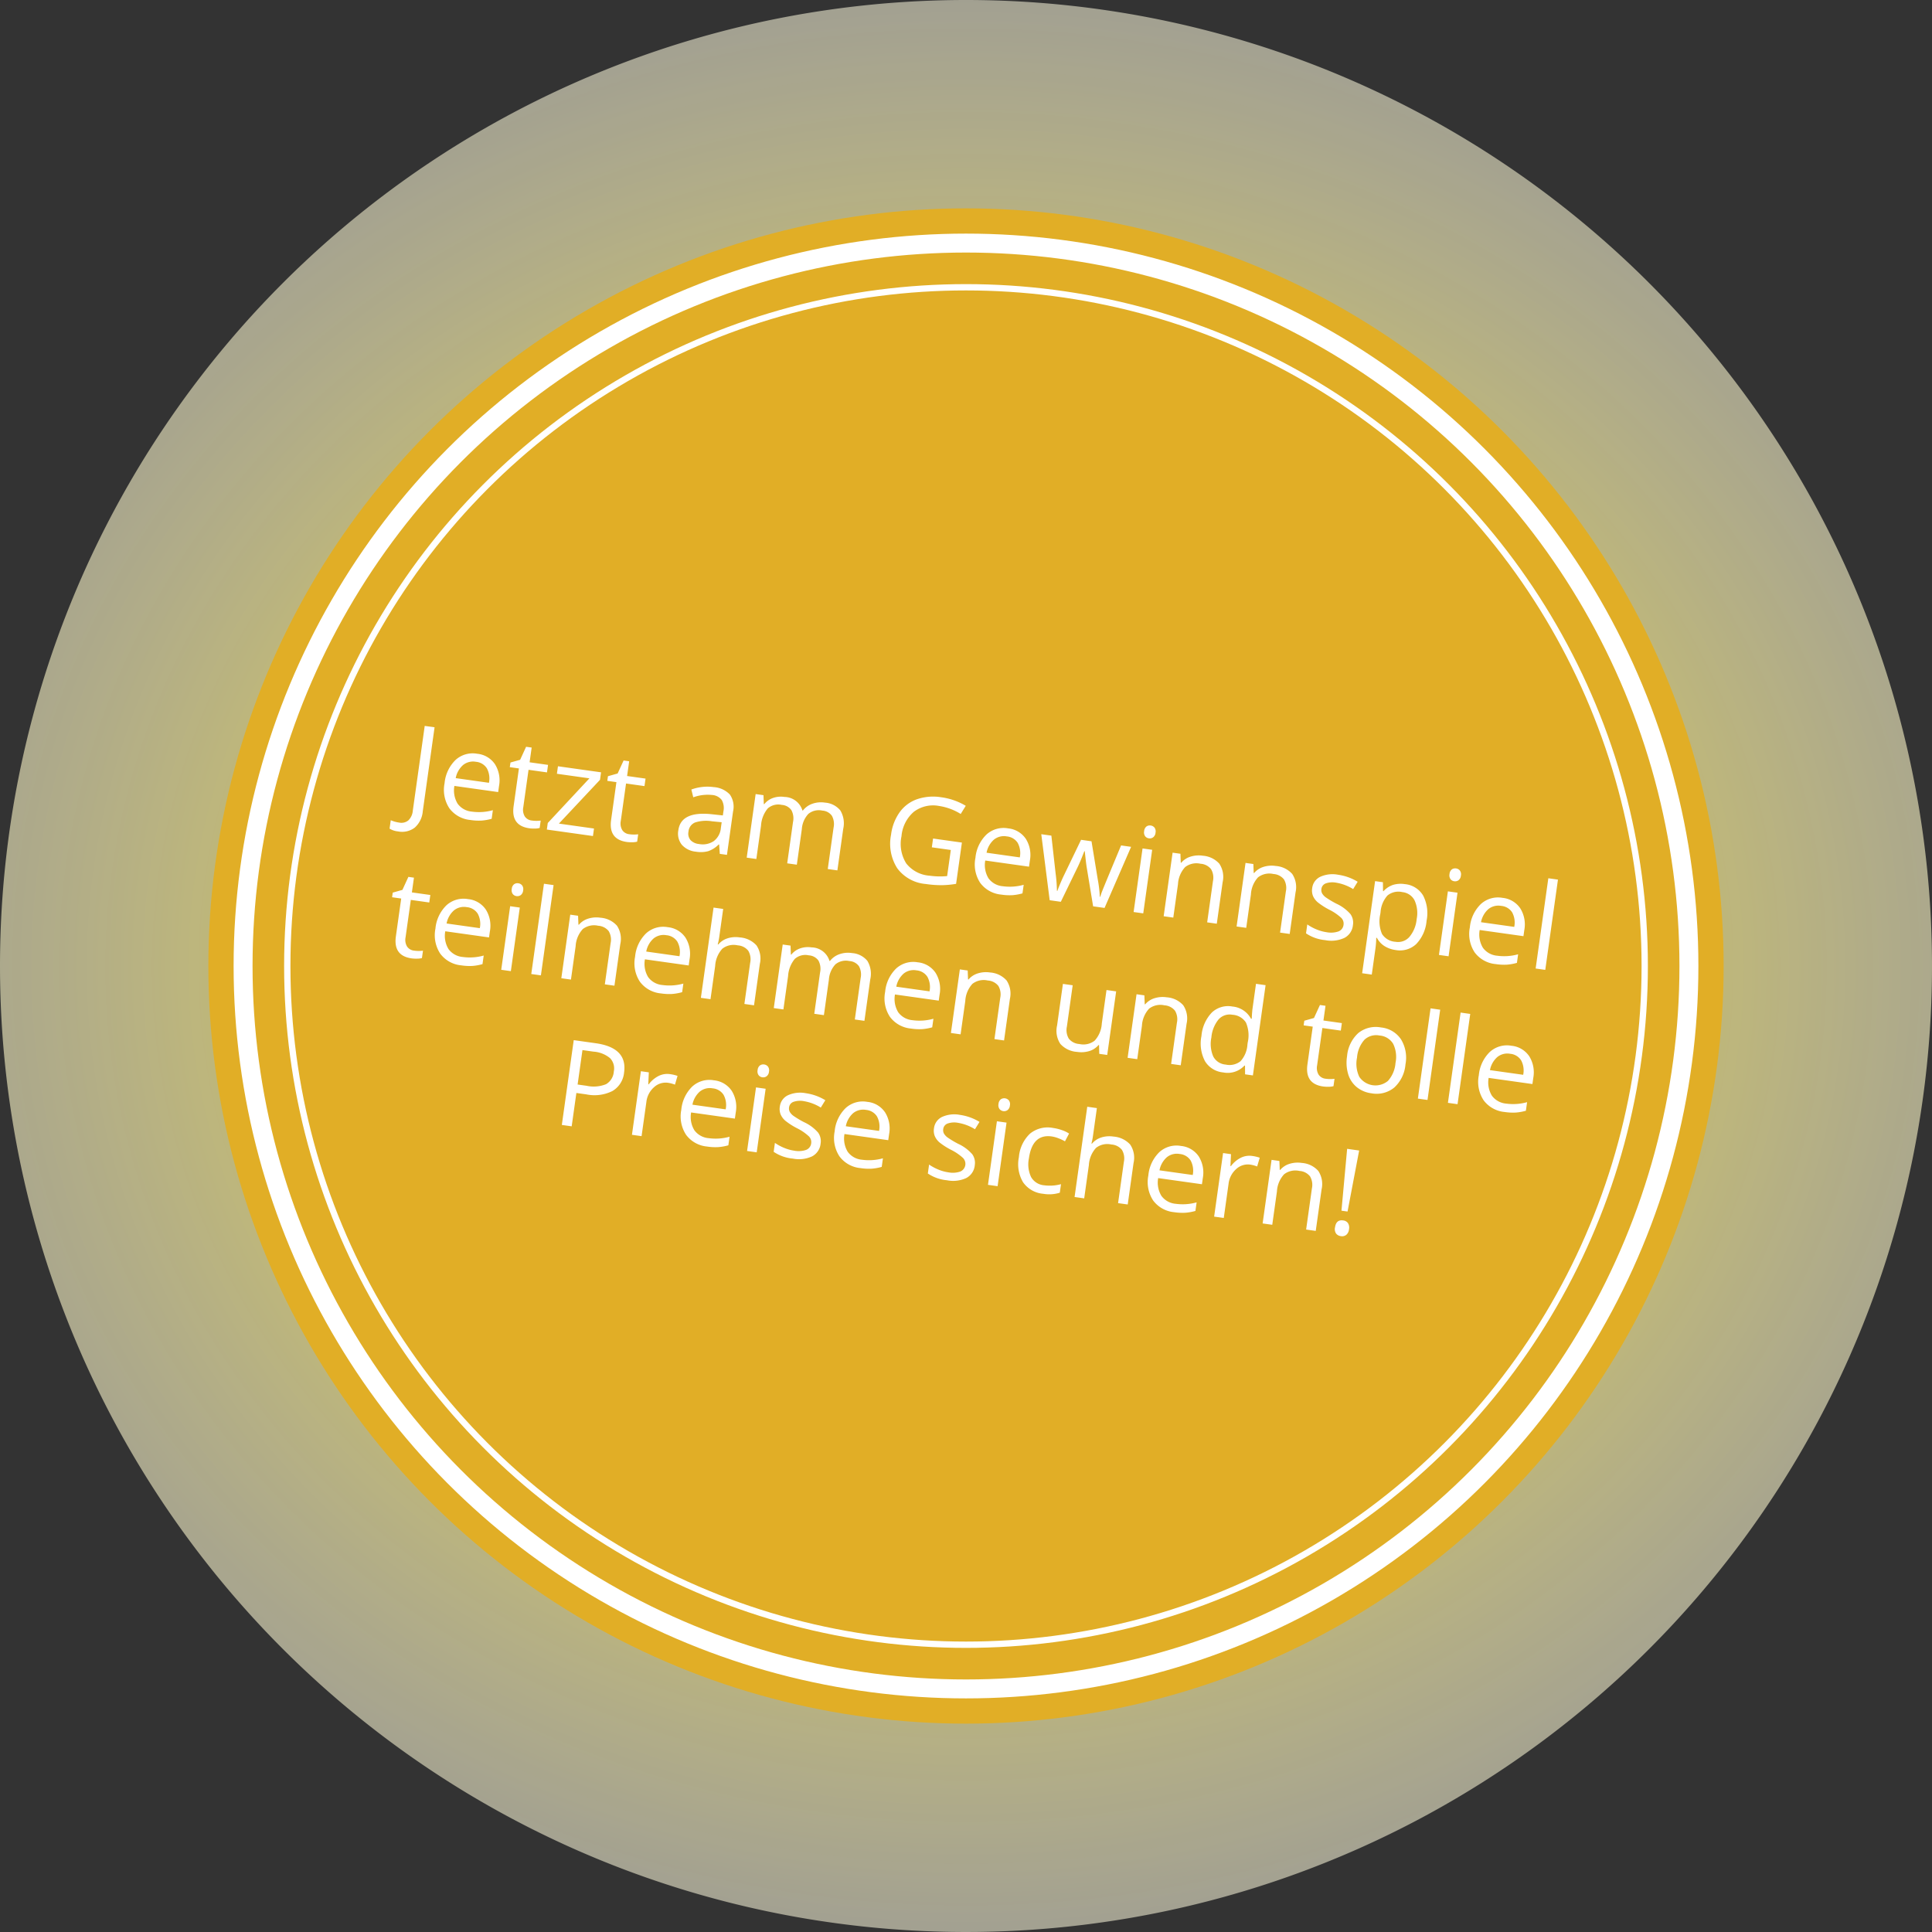 <svg xmlns="http://www.w3.org/2000/svg" xmlns:xlink="http://www.w3.org/1999/xlink" width="306" height="306" viewBox="0 0 306 306"><rect x="0" y="0" width="306" height="306" fill="#333333" stroke="none"/><defs><style>.a{fill:url(#a);}.b{fill:#e1ae26;}.c{fill:#fff;}.d,.e,.g{fill:none;}.d,.e{stroke:#fff;}.e{stroke-width:3px;}.f{stroke:none;}</style><radialGradient id="a" cx="0.5" cy="0.5" r="0.631" gradientTransform="translate(0 0.052) scale(1 0.897)" gradientUnits="objectBoundingBox"><stop offset="0" stop-color="#ffe300"/><stop offset="1" stop-color="#fff" stop-opacity="0.482"/></radialGradient></defs><g transform="translate(-1166 -243)"><path class="a" d="M153,0A153,153,0,1,1,0,153,153,153,0,0,1,153,0Z" transform="translate(1166 243)"/><circle class="b" cx="120" cy="120" r="120" transform="translate(1199 276)"/><path class="c" d="M-92.375,3.572a3.111,3.111,0,0,1-1.373-.25V1.976a5.04,5.04,0,0,0,1.373.186,1.739,1.739,0,0,0,1.4-.557A2.4,2.4,0,0,0-90.5,0V-13.563h1.577V-.13A3.891,3.891,0,0,1-89.814,2.6,3.3,3.3,0,0,1-92.375,3.572ZM-81.26.186a4.672,4.672,0,0,1-3.558-1.373A5.315,5.315,0,0,1-86.122-5a5.9,5.9,0,0,1,1.211-3.906,4.022,4.022,0,0,1,3.252-1.447A3.835,3.835,0,0,1-78.635-9.1,4.818,4.818,0,0,1-77.521-5.78v.974h-7a4.031,4.031,0,0,0,.9,2.718A3.128,3.128,0,0,0-81.2-1.16a8.19,8.19,0,0,0,3.247-.687V-.473A8.15,8.15,0,0,1-79.5.032,8.681,8.681,0,0,1-81.26.186Zm-.417-9.25a2.515,2.515,0,0,0-1.953.8,3.678,3.678,0,0,0-.858,2.208h5.316a3.386,3.386,0,0,0-.649-2.231A2.286,2.286,0,0,0-81.678-9.064Zm10.066,7.979a5.031,5.031,0,0,0,.789-.06,5.1,5.1,0,0,0,.6-.125V-.093a2.815,2.815,0,0,1-.738.2,5.539,5.539,0,0,1-.877.079q-2.95,0-2.95-3.108V-8.971h-1.457v-.742l1.457-.64.649-2.171h.891v2.356h2.95v1.2h-2.95v5.984a2.059,2.059,0,0,0,.436,1.41A1.517,1.517,0,0,0-71.612-1.085ZM-61.685,0h-7.375V-1.048l5.548-7.923h-5.2v-1.2h6.893v1.2L-67.3-1.2h5.613Zm5.668-1.085a5.031,5.031,0,0,0,.789-.06,5.1,5.1,0,0,0,.6-.125V-.093a2.815,2.815,0,0,1-.738.2,5.539,5.539,0,0,1-.877.079q-2.95,0-2.95-3.108V-8.971h-1.457v-.742l1.457-.64.649-2.171h.891v2.356h2.95v1.2h-2.95v5.984a2.059,2.059,0,0,0,.436,1.41A1.517,1.517,0,0,0-56.017-1.085ZM-41.4,0l-.306-1.447h-.074A4.279,4.279,0,0,1-43.3-.153,4.623,4.623,0,0,1-45.19.186a3.4,3.4,0,0,1-2.37-.779,2.842,2.842,0,0,1-.858-2.217q0-3.08,4.926-3.229l1.726-.056v-.631a2.578,2.578,0,0,0-.515-1.767,2.118,2.118,0,0,0-1.647-.571,6.71,6.71,0,0,0-2.876.779l-.473-1.178a7.237,7.237,0,0,1,1.647-.64,7.132,7.132,0,0,1,1.8-.232,3.873,3.873,0,0,1,2.7.807,3.369,3.369,0,0,1,.877,2.588V0Zm-3.479-1.085a3.126,3.126,0,0,0,2.259-.789A2.917,2.917,0,0,0-41.8-4.082V-5l-1.54.065a5.6,5.6,0,0,0-2.649.571A1.72,1.72,0,0,0-46.8-2.792,1.587,1.587,0,0,0-46.3-1.521,2.1,2.1,0,0,0-44.884-1.085ZM-24.13,0V-6.615a2.746,2.746,0,0,0-.52-1.823,2.01,2.01,0,0,0-1.614-.608,2.606,2.606,0,0,0-2.125.826,3.924,3.924,0,0,0-.687,2.542V0h-1.54V-6.615a2.746,2.746,0,0,0-.52-1.823,2.022,2.022,0,0,0-1.624-.608,2.515,2.515,0,0,0-2.12.867,4.7,4.7,0,0,0-.673,2.844V0h-1.54V-10.168h1.252l.25,1.392h.074a3.027,3.027,0,0,1,1.229-1.16,3.755,3.755,0,0,1,1.777-.417,3.021,3.021,0,0,1,3.117,1.726h.074A3.242,3.242,0,0,1-28-9.89a4.088,4.088,0,0,1,1.967-.464,3.443,3.443,0,0,1,2.584.886,3.964,3.964,0,0,1,.858,2.834V0ZM-8.285-7.106h4.611v6.6a14.823,14.823,0,0,1-2.189.52A16.669,16.669,0,0,1-8.442.186a6.251,6.251,0,0,1-4.8-1.832,7.221,7.221,0,0,1-1.716-5.135,7.758,7.758,0,0,1,.849-3.706,5.741,5.741,0,0,1,2.445-2.431,7.919,7.919,0,0,1,3.739-.84,10.217,10.217,0,0,1,4.045.8l-.612,1.392a9.036,9.036,0,0,0-3.535-.779,5.061,5.061,0,0,0-3.869,1.475,5.725,5.725,0,0,0-1.392,4.091,5.851,5.851,0,0,0,1.341,4.166A5.162,5.162,0,0,0-8.006-1.2a11.7,11.7,0,0,0,2.755-.325V-5.7H-8.285ZM3.646.186A4.672,4.672,0,0,1,.088-1.187,5.315,5.315,0,0,1-1.215-5,5.9,5.9,0,0,1,0-8.906a4.022,4.022,0,0,1,3.252-1.447A3.835,3.835,0,0,1,6.271-9.1,4.818,4.818,0,0,1,7.385-5.78v.974h-7a4.031,4.031,0,0,0,.9,2.718A3.128,3.128,0,0,0,3.7-1.16a8.19,8.19,0,0,0,3.247-.687V-.473A8.15,8.15,0,0,1,5.4.032,8.681,8.681,0,0,1,3.646.186Zm-.417-9.25a2.515,2.515,0,0,0-1.953.8A3.678,3.678,0,0,0,.417-6.058H5.733a3.386,3.386,0,0,0-.649-2.231A2.286,2.286,0,0,0,3.229-9.064ZM18.313,0,16.449-5.965q-.176-.547-.659-2.486h-.074q-.371,1.624-.649,2.5L13.146,0H11.365L8.591-10.168h1.614l1.5,5.835a23.643,23.643,0,0,1,.589,2.7h.074q.1-.529.329-1.368t.394-1.331l1.865-5.835h1.67l1.818,5.835a19.7,19.7,0,0,1,.705,2.681h.074a9.834,9.834,0,0,1,.2-1.03q.162-.7,1.934-7.487h1.6L20.141,0Zm8.016,0h-1.54V-10.168h1.54Zm-1.67-12.923a1.023,1.023,0,0,1,.26-.775.908.908,0,0,1,.649-.246.907.907,0,0,1,.64.25,1,1,0,0,1,.269.77,1.02,1.02,0,0,1-.269.775.9.9,0,0,1-.64.255.89.89,0,0,1-.649-.255A1.042,1.042,0,0,1,24.659-12.923ZM36.553,0V-6.578a2.654,2.654,0,0,0-.566-1.855,2.305,2.305,0,0,0-1.772-.612,2.922,2.922,0,0,0-2.338.863,4.356,4.356,0,0,0-.742,2.848V0h-1.54V-10.168h1.252l.25,1.392h.074A3.145,3.145,0,0,1,32.5-9.941a4.31,4.31,0,0,1,1.9-.413,3.862,3.862,0,0,1,2.765.886,3.771,3.771,0,0,1,.928,2.834V0ZM48.214,0V-6.578a2.654,2.654,0,0,0-.566-1.855,2.305,2.305,0,0,0-1.772-.612,2.922,2.922,0,0,0-2.338.863A4.356,4.356,0,0,0,42.8-5.334V0h-1.54V-10.168h1.252l.25,1.392h.074A3.145,3.145,0,0,1,44.16-9.941a4.31,4.31,0,0,1,1.9-.413,3.862,3.862,0,0,1,2.765.886,3.771,3.771,0,0,1,.928,2.834V0ZM59.477-2.774A2.547,2.547,0,0,1,58.419-.584a4.971,4.971,0,0,1-2.969.77A6.455,6.455,0,0,1,52.3-.455V-1.883a7.628,7.628,0,0,0,1.573.584,6.567,6.567,0,0,0,1.619.213,3.671,3.671,0,0,0,1.855-.385,1.273,1.273,0,0,0,.649-1.174,1.274,1.274,0,0,0-.515-1.016,8.1,8.1,0,0,0-2.009-1,10.891,10.891,0,0,1-2.018-.923,2.756,2.756,0,0,1-.891-.9,2.335,2.335,0,0,1-.292-1.2A2.281,2.281,0,0,1,53.28-9.635a4.712,4.712,0,0,1,2.774-.719,8.116,8.116,0,0,1,3.21.668l-.547,1.252a7.368,7.368,0,0,0-2.774-.631,3.191,3.191,0,0,0-1.651.343,1.061,1.061,0,0,0-.557.946,1.153,1.153,0,0,0,.209.7,2.06,2.06,0,0,0,.673.547A15.031,15.031,0,0,0,56.4-5.78a6.654,6.654,0,0,1,2.445,1.327A2.34,2.34,0,0,1,59.477-2.774ZM66.713.186A4.4,4.4,0,0,1,64.9-.181a3.411,3.411,0,0,1-1.378-1.127h-.111A13.638,13.638,0,0,1,63.522.38V4.564h-1.54V-10.168h1.252l.213,1.392h.074A3.576,3.576,0,0,1,64.9-9.982a4.2,4.2,0,0,1,1.809-.371,3.758,3.758,0,0,1,3.122,1.382,6.086,6.086,0,0,1,1.1,3.878A6.05,6.05,0,0,1,69.817-1.2,3.765,3.765,0,0,1,66.713.186Zm-.223-9.231a2.729,2.729,0,0,0-2.254.863,4.44,4.44,0,0,0-.714,2.746v.343a5.088,5.088,0,0,0,.714,3.066,2.717,2.717,0,0,0,2.292.923,2.383,2.383,0,0,0,2.064-1.067,5.059,5.059,0,0,0,.747-2.941,4.869,4.869,0,0,0-.747-2.918A2.456,2.456,0,0,0,66.491-9.045ZM75.165,0h-1.54V-10.168h1.54ZM73.5-12.923a1.023,1.023,0,0,1,.26-.775.908.908,0,0,1,.649-.246.907.907,0,0,1,.64.25,1,1,0,0,1,.269.77,1.02,1.02,0,0,1-.269.775.9.9,0,0,1-.64.255.89.89,0,0,1-.649-.255A1.042,1.042,0,0,1,73.5-12.923ZM82.726.186a4.672,4.672,0,0,1-3.558-1.373A5.315,5.315,0,0,1,77.865-5a5.9,5.9,0,0,1,1.211-3.906,4.022,4.022,0,0,1,3.252-1.447A3.835,3.835,0,0,1,85.352-9.1,4.818,4.818,0,0,1,86.465-5.78v.974h-7a4.031,4.031,0,0,0,.9,2.718,3.128,3.128,0,0,0,2.417.928,8.19,8.19,0,0,0,3.247-.687V-.473a8.15,8.15,0,0,1-1.545.506A8.681,8.681,0,0,1,82.726.186Zm-.417-9.25a2.515,2.515,0,0,0-1.953.8A3.678,3.678,0,0,0,79.5-6.058h5.316a3.386,3.386,0,0,0-.649-2.231A2.286,2.286,0,0,0,82.309-9.064ZM90.63,0H89.09V-14.436h1.54ZM-87.207,21.915a5.031,5.031,0,0,0,.789-.06,5.1,5.1,0,0,0,.6-.125v1.178a2.815,2.815,0,0,1-.738.2,5.539,5.539,0,0,1-.877.079q-2.95,0-2.95-3.108V14.029h-1.457v-.742l1.457-.64.649-2.171h.891v2.356h2.95v1.2h-2.95v5.984a2.059,2.059,0,0,0,.436,1.41A1.517,1.517,0,0,0-87.207,21.915Zm7.719,1.271a4.672,4.672,0,0,1-3.558-1.373A5.315,5.315,0,0,1-84.35,18a5.9,5.9,0,0,1,1.211-3.906,4.022,4.022,0,0,1,3.252-1.447A3.835,3.835,0,0,1-76.863,13.9,4.818,4.818,0,0,1-75.75,17.22v.974h-7a4.031,4.031,0,0,0,.9,2.718,3.128,3.128,0,0,0,2.417.928,8.19,8.19,0,0,0,3.247-.687v1.373a8.15,8.15,0,0,1-1.545.506A8.681,8.681,0,0,1-79.488,23.186Zm-.417-9.25a2.515,2.515,0,0,0-1.953.8,3.678,3.678,0,0,0-.858,2.208H-77.4a3.386,3.386,0,0,0-.649-2.231A2.286,2.286,0,0,0-79.906,13.936ZM-71.584,23h-1.54V12.832h1.54Zm-1.67-12.923a1.023,1.023,0,0,1,.26-.775.908.908,0,0,1,.649-.246.907.907,0,0,1,.64.25,1,1,0,0,1,.269.77,1.02,1.02,0,0,1-.269.775.9.9,0,0,1-.64.255.89.89,0,0,1-.649-.255A1.042,1.042,0,0,1-73.254,10.077ZM-66.778,23h-1.54V8.564h1.54Zm10.224,0V16.422a2.654,2.654,0,0,0-.566-1.855,2.305,2.305,0,0,0-1.772-.612,2.922,2.922,0,0,0-2.338.863,4.356,4.356,0,0,0-.742,2.848V23h-1.54V12.832h1.252l.25,1.392h.074a3.145,3.145,0,0,1,1.327-1.164,4.31,4.31,0,0,1,1.9-.413,3.862,3.862,0,0,1,2.765.886,3.771,3.771,0,0,1,.928,2.834V23Zm9,.186a4.672,4.672,0,0,1-3.558-1.373A5.315,5.315,0,0,1-52.417,18a5.9,5.9,0,0,1,1.211-3.906,4.022,4.022,0,0,1,3.252-1.447A3.835,3.835,0,0,1-44.93,13.9a4.818,4.818,0,0,1,1.113,3.317v.974h-7a4.031,4.031,0,0,0,.9,2.718,3.128,3.128,0,0,0,2.417.928,8.19,8.19,0,0,0,3.247-.687v1.373a8.15,8.15,0,0,1-1.545.506A8.681,8.681,0,0,1-47.556,23.186Zm-.417-9.25a2.515,2.515,0,0,0-1.953.8,3.678,3.678,0,0,0-.858,2.208h5.316a3.386,3.386,0,0,0-.649-2.231A2.286,2.286,0,0,0-47.973,13.936ZM-34.233,23V16.422a2.654,2.654,0,0,0-.566-1.855,2.305,2.305,0,0,0-1.772-.612,2.9,2.9,0,0,0-2.343.872,4.417,4.417,0,0,0-.738,2.857V23h-1.54V8.564h1.54v4.37a9.521,9.521,0,0,1-.074,1.308h.093a3.141,3.141,0,0,1,1.294-1.155,4.207,4.207,0,0,1,1.916-.422,3.923,3.923,0,0,1,2.8.886,3.731,3.731,0,0,1,.932,2.816V23Zm17.664,0V16.385a2.746,2.746,0,0,0-.52-1.823,2.01,2.01,0,0,0-1.614-.608,2.606,2.606,0,0,0-2.125.826,3.924,3.924,0,0,0-.687,2.542V23h-1.54V16.385a2.746,2.746,0,0,0-.52-1.823,2.022,2.022,0,0,0-1.624-.608,2.515,2.515,0,0,0-2.12.867,4.7,4.7,0,0,0-.673,2.844V23h-1.54V12.832h1.252l.25,1.392h.074a3.027,3.027,0,0,1,1.229-1.16,3.755,3.755,0,0,1,1.777-.417,3.021,3.021,0,0,1,3.117,1.726h.074a3.242,3.242,0,0,1,1.317-1.262,4.088,4.088,0,0,1,1.967-.464,3.443,3.443,0,0,1,2.584.886,3.964,3.964,0,0,1,.858,2.834V23Zm9.008.186a4.672,4.672,0,0,1-3.558-1.373A5.315,5.315,0,0,1-12.422,18a5.9,5.9,0,0,1,1.211-3.906A4.022,4.022,0,0,1-7.96,12.646,3.835,3.835,0,0,1-4.936,13.9,4.818,4.818,0,0,1-3.822,17.22v.974h-7a4.031,4.031,0,0,0,.9,2.718,3.128,3.128,0,0,0,2.417.928,8.19,8.19,0,0,0,3.247-.687v1.373a8.15,8.15,0,0,1-1.545.506A8.681,8.681,0,0,1-7.561,23.186Zm-.417-9.25a2.515,2.515,0,0,0-1.953.8,3.678,3.678,0,0,0-.858,2.208h5.316a3.386,3.386,0,0,0-.649-2.231A2.286,2.286,0,0,0-7.979,13.936ZM5.761,23V16.422A2.654,2.654,0,0,0,5.2,14.567a2.305,2.305,0,0,0-1.772-.612,2.922,2.922,0,0,0-2.338.863,4.356,4.356,0,0,0-.742,2.848V23H-1.2V12.832H.056l.25,1.392H.38a3.145,3.145,0,0,1,1.327-1.164,4.31,4.31,0,0,1,1.9-.413,3.862,3.862,0,0,1,2.765.886A3.771,3.771,0,0,1,7.3,16.367V23ZM16.848,12.832v6.6a2.654,2.654,0,0,0,.566,1.855,2.305,2.305,0,0,0,1.772.612,2.891,2.891,0,0,0,2.333-.872,4.4,4.4,0,0,0,.738-2.848V12.832H23.8V23H22.525L22.3,21.636h-.083a3.07,3.07,0,0,1-1.313,1.15,4.412,4.412,0,0,1-1.916.4,3.887,3.887,0,0,1-2.779-.881,3.752,3.752,0,0,1-.923-2.82V12.832ZM34.02,23V16.422a2.654,2.654,0,0,0-.566-1.855,2.305,2.305,0,0,0-1.772-.612,2.922,2.922,0,0,0-2.338.863,4.356,4.356,0,0,0-.742,2.848V23h-1.54V12.832h1.252l.25,1.392h.074a3.145,3.145,0,0,1,1.327-1.164,4.31,4.31,0,0,1,1.9-.413,3.862,3.862,0,0,1,2.765.886,3.771,3.771,0,0,1,.928,2.834V23Zm11.625-1.364h-.083a3.619,3.619,0,0,1-3.191,1.549,3.775,3.775,0,0,1-3.1-1.364,6,6,0,0,1-1.109-3.878,6.1,6.1,0,0,1,1.113-3.906,3.746,3.746,0,0,1,3.1-1.392,3.7,3.7,0,0,1,3.173,1.5h.121l-.065-.733-.037-.714V8.564H47.1V23H45.849Zm-3.08.26a2.8,2.8,0,0,0,2.287-.858,4.336,4.336,0,0,0,.71-2.769v-.325a5.1,5.1,0,0,0-.719-3.085,2.73,2.73,0,0,0-2.3-.923,2.357,2.357,0,0,0-2.073,1.053,5.236,5.236,0,0,0-.719,2.973,5.019,5.019,0,0,0,.714,2.941A2.419,2.419,0,0,0,42.564,21.9Zm16.022.019a5.031,5.031,0,0,0,.789-.06,5.1,5.1,0,0,0,.6-.125v1.178a2.815,2.815,0,0,1-.738.2,5.539,5.539,0,0,1-.877.079q-2.95,0-2.95-3.108V14.029H53.957v-.742l1.457-.64.649-2.171h.891v2.356H59.9v1.2h-2.95v5.984a2.059,2.059,0,0,0,.436,1.41A1.517,1.517,0,0,0,58.586,21.915Zm12.2-4.008a5.609,5.609,0,0,1-1.252,3.883,4.411,4.411,0,0,1-3.46,1.4,4.583,4.583,0,0,1-2.421-.64,4.225,4.225,0,0,1-1.633-1.837,6.4,6.4,0,0,1-.575-2.8,5.6,5.6,0,0,1,1.243-3.873,4.4,4.4,0,0,1,3.451-1.387,4.3,4.3,0,0,1,3.391,1.419A5.585,5.585,0,0,1,70.786,17.907Zm-7.747,0a4.826,4.826,0,0,0,.779,2.969,3.093,3.093,0,0,0,4.588,0,4.8,4.8,0,0,0,.784-2.973,4.724,4.724,0,0,0-.784-2.946,2.754,2.754,0,0,0-2.315-1.007,2.711,2.711,0,0,0-2.282.993A4.777,4.777,0,0,0,63.04,17.907ZM75.026,23h-1.54V8.564h1.54Zm4.806,0h-1.54V8.564h1.54Zm7.561.186a4.672,4.672,0,0,1-3.558-1.373A5.315,5.315,0,0,1,82.531,18a5.9,5.9,0,0,1,1.211-3.906,4.022,4.022,0,0,1,3.252-1.447A3.835,3.835,0,0,1,90.018,13.9a4.818,4.818,0,0,1,1.113,3.317v.974h-7a4.031,4.031,0,0,0,.9,2.718,3.128,3.128,0,0,0,2.417.928,8.19,8.19,0,0,0,3.247-.687v1.373a8.15,8.15,0,0,1-1.545.506A8.681,8.681,0,0,1,87.393,23.186Zm-.417-9.25a2.515,2.515,0,0,0-1.953.8,3.678,3.678,0,0,0-.858,2.208H89.48a3.386,3.386,0,0,0-.649-2.231A2.286,2.286,0,0,0,86.975,13.936ZM-51.591,36.389A3.8,3.8,0,0,1-53,39.557a6.367,6.367,0,0,1-4.022,1.109h-1.6V46h-1.577V32.437h3.516Q-51.591,32.437-51.591,36.389Zm-7.023,2.922h1.419a5.275,5.275,0,0,0,3.034-.677,2.5,2.5,0,0,0,.937-2.171,2.34,2.34,0,0,0-.881-2,4.6,4.6,0,0,0-2.746-.659h-1.763Zm14.269-3.665a6.026,6.026,0,0,1,1.215.111l-.213,1.429a5.246,5.246,0,0,0-1.113-.139,2.71,2.71,0,0,0-2.111,1,3.653,3.653,0,0,0-.877,2.5V46h-1.54V35.832h1.271l.176,1.883h.074A4.47,4.47,0,0,1-46.1,36.185,3.07,3.07,0,0,1-44.346,35.646Zm7.413,10.539a4.672,4.672,0,0,1-3.558-1.373A5.315,5.315,0,0,1-41.794,41a5.9,5.9,0,0,1,1.211-3.906,4.022,4.022,0,0,1,3.252-1.447A3.835,3.835,0,0,1-34.308,36.9a4.818,4.818,0,0,1,1.113,3.317v.974h-7a4.031,4.031,0,0,0,.9,2.718,3.128,3.128,0,0,0,2.417.928,8.19,8.19,0,0,0,3.247-.687v1.373a8.15,8.15,0,0,1-1.545.506A8.681,8.681,0,0,1-36.933,46.186Zm-.417-9.25a2.515,2.515,0,0,0-1.953.8,3.678,3.678,0,0,0-.858,2.208h5.316a3.386,3.386,0,0,0-.649-2.231A2.286,2.286,0,0,0-37.351,36.936ZM-29.029,46h-1.54V35.832h1.54ZM-30.7,33.077a1.023,1.023,0,0,1,.26-.775.908.908,0,0,1,.649-.246.907.907,0,0,1,.64.25,1,1,0,0,1,.269.77,1.02,1.02,0,0,1-.269.775.9.9,0,0,1-.64.255.89.89,0,0,1-.649-.255A1.042,1.042,0,0,1-30.7,33.077ZM-19.2,43.226a2.547,2.547,0,0,1-1.058,2.189,4.971,4.971,0,0,1-2.969.77,6.455,6.455,0,0,1-3.154-.64V44.117a7.628,7.628,0,0,0,1.573.584,6.567,6.567,0,0,0,1.619.213,3.671,3.671,0,0,0,1.855-.385,1.273,1.273,0,0,0,.649-1.174A1.274,1.274,0,0,0-21.2,42.34a8.1,8.1,0,0,0-2.009-1,10.891,10.891,0,0,1-2.018-.923,2.756,2.756,0,0,1-.891-.9,2.335,2.335,0,0,1-.292-1.2A2.281,2.281,0,0,1-25.4,36.365a4.712,4.712,0,0,1,2.774-.719,8.116,8.116,0,0,1,3.21.668l-.547,1.252a7.368,7.368,0,0,0-2.774-.631,3.191,3.191,0,0,0-1.651.343,1.061,1.061,0,0,0-.557.946,1.152,1.152,0,0,0,.209.7,2.06,2.06,0,0,0,.673.547,15.031,15.031,0,0,0,1.781.751,6.654,6.654,0,0,1,2.445,1.327A2.34,2.34,0,0,1-19.2,43.226Zm6.8,2.959a4.672,4.672,0,0,1-3.558-1.373A5.315,5.315,0,0,1-17.265,41a5.9,5.9,0,0,1,1.211-3.906A4.022,4.022,0,0,1-12.8,35.646,3.835,3.835,0,0,1-9.778,36.9,4.818,4.818,0,0,1-8.665,40.22v.974h-7a4.031,4.031,0,0,0,.9,2.718,3.128,3.128,0,0,0,2.417.928A8.19,8.19,0,0,0-9.1,44.154v1.373a8.15,8.15,0,0,1-1.545.506A8.681,8.681,0,0,1-12.4,46.186Zm-.417-9.25a2.515,2.515,0,0,0-1.953.8,3.678,3.678,0,0,0-.858,2.208h5.316a3.386,3.386,0,0,0-.649-2.231A2.286,2.286,0,0,0-12.821,36.936Zm18.276,6.29A2.547,2.547,0,0,1,4.4,45.416a4.971,4.971,0,0,1-2.969.77,6.455,6.455,0,0,1-3.154-.64V44.117A7.628,7.628,0,0,0-.153,44.7a6.567,6.567,0,0,0,1.619.213,3.671,3.671,0,0,0,1.855-.385,1.326,1.326,0,0,0,.135-2.189,8.1,8.1,0,0,0-2.009-1A10.891,10.891,0,0,1-.571,40.42a2.756,2.756,0,0,1-.891-.9,2.335,2.335,0,0,1-.292-1.2A2.281,2.281,0,0,1-.742,36.365a4.712,4.712,0,0,1,2.774-.719,8.116,8.116,0,0,1,3.21.668l-.547,1.252a7.368,7.368,0,0,0-2.774-.631,3.191,3.191,0,0,0-1.651.343,1.061,1.061,0,0,0-.557.946,1.152,1.152,0,0,0,.209.7,2.06,2.06,0,0,0,.673.547,15.031,15.031,0,0,0,1.781.751A6.654,6.654,0,0,1,4.82,41.547,2.34,2.34,0,0,1,5.455,43.226ZM9.5,46H7.96V35.832H9.5ZM7.83,33.077a1.023,1.023,0,0,1,.26-.775.962.962,0,0,1,1.29,0,1,1,0,0,1,.269.77,1.02,1.02,0,0,1-.269.775.942.942,0,0,1-1.29,0A1.042,1.042,0,0,1,7.83,33.077Zm9,13.109a4.34,4.34,0,0,1-3.419-1.359A5.589,5.589,0,0,1,12.2,40.981a5.763,5.763,0,0,1,1.229-3.943,4.426,4.426,0,0,1,3.5-1.392A6.95,6.95,0,0,1,18.4,35.8a4.829,4.829,0,0,1,1.15.371l-.473,1.308a7.241,7.241,0,0,0-1.113-.339,4.971,4.971,0,0,0-1.067-.135q-3.1,0-3.1,3.952a4.706,4.706,0,0,0,.756,2.876,2.631,2.631,0,0,0,2.24,1,6.85,6.85,0,0,0,2.607-.547v1.364A5.556,5.556,0,0,1,16.829,46.186ZM28.769,46V39.422a2.654,2.654,0,0,0-.566-1.855,2.305,2.305,0,0,0-1.772-.612,2.9,2.9,0,0,0-2.343.872,4.417,4.417,0,0,0-.738,2.857V46h-1.54V31.564h1.54v4.37a9.521,9.521,0,0,1-.074,1.308h.093a3.141,3.141,0,0,1,1.294-1.155,4.207,4.207,0,0,1,1.916-.422,3.923,3.923,0,0,1,2.8.886,3.731,3.731,0,0,1,.932,2.816V46Zm9,.186a4.672,4.672,0,0,1-3.558-1.373A5.315,5.315,0,0,1,32.907,41a5.9,5.9,0,0,1,1.211-3.906,4.022,4.022,0,0,1,3.252-1.447A3.835,3.835,0,0,1,40.394,36.9a4.818,4.818,0,0,1,1.113,3.317v.974h-7a4.031,4.031,0,0,0,.9,2.718,3.128,3.128,0,0,0,2.417.928,8.19,8.19,0,0,0,3.247-.687v1.373a8.15,8.15,0,0,1-1.545.506A8.681,8.681,0,0,1,37.768,46.186Zm-.417-9.25a2.515,2.515,0,0,0-1.953.8,3.678,3.678,0,0,0-.858,2.208h5.316a3.386,3.386,0,0,0-.649-2.231A2.286,2.286,0,0,0,37.351,36.936Zm11.42-1.29a6.026,6.026,0,0,1,1.215.111l-.213,1.429a5.246,5.246,0,0,0-1.113-.139,2.71,2.71,0,0,0-2.111,1,3.653,3.653,0,0,0-.877,2.5V46h-1.54V35.832H45.4l.176,1.883h.074a4.47,4.47,0,0,1,1.364-1.531A3.07,3.07,0,0,1,48.771,35.646ZM58.846,46V39.422a2.654,2.654,0,0,0-.566-1.855,2.305,2.305,0,0,0-1.772-.612,2.922,2.922,0,0,0-2.338.863,4.356,4.356,0,0,0-.742,2.848V46h-1.54V35.832h1.252l.25,1.392h.074a3.145,3.145,0,0,1,1.327-1.164,4.31,4.31,0,0,1,1.9-.413,3.862,3.862,0,0,1,2.765.886,3.771,3.771,0,0,1,.928,2.834V46Zm6.1-3.739h-.974l-.473-9.825h1.92Zm-1.614,2.755q0-1.262,1.113-1.262a1.059,1.059,0,0,1,.83.325,1.355,1.355,0,0,1,.292.937,1.33,1.33,0,0,1-.3.923,1.055,1.055,0,0,1-.826.329,1.128,1.128,0,0,1-.8-.292A1.259,1.259,0,0,1,63.327,45.017Z" transform="translate(1321 384) rotate(8)"/><g class="d" transform="translate(1211 288)"><circle class="f" cx="108" cy="108" r="108"/><circle class="g" cx="108" cy="108" r="107.5"/></g><g class="e" transform="translate(1203 280)"><circle class="f" cx="116" cy="116" r="116"/><circle class="g" cx="116" cy="116" r="114.5"/></g></g></svg>